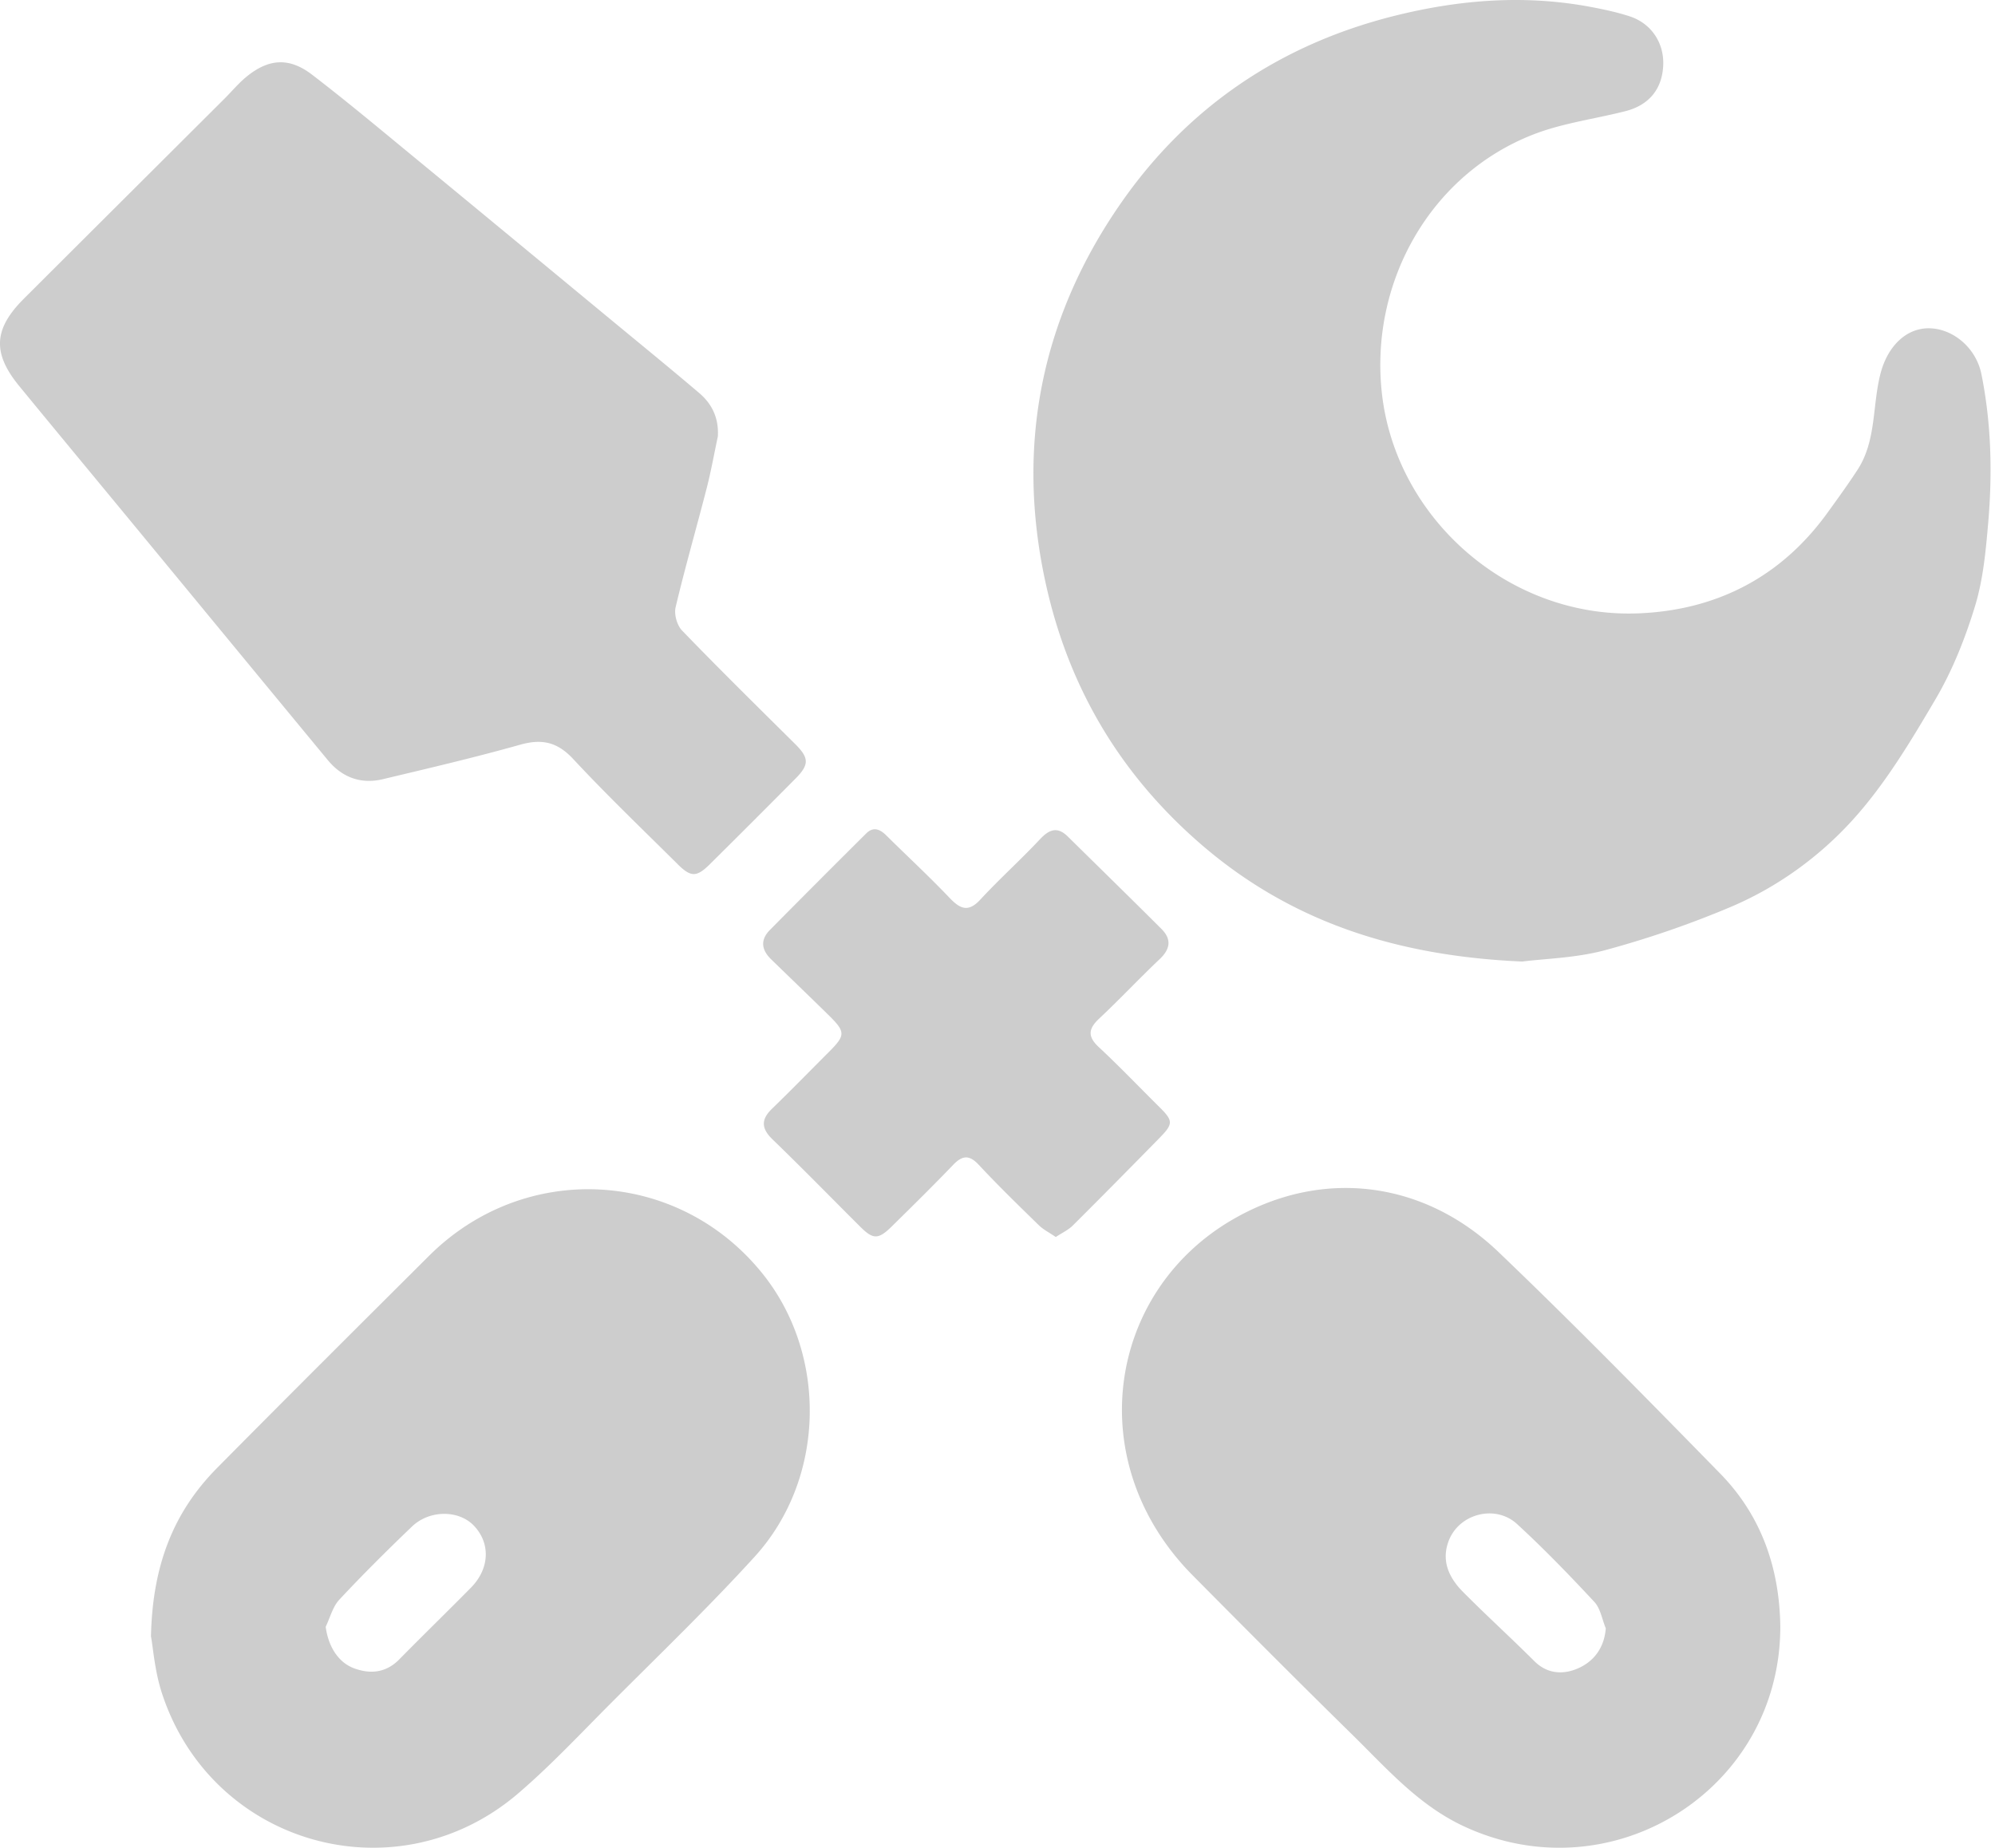 <?xml version="1.0" encoding="UTF-8"?> <svg xmlns="http://www.w3.org/2000/svg" width="299" height="277" viewBox="0 0 299 277"> <g fill="#CDCDCD" fill-rule="evenodd"> <path d="M228.13 144.125c-18.886-.83-34.898-5.988-48.495-17.894-12.023-10.527-19.618-23.546-22.974-39.09-4.442-20.57-.526-39.676 11.401-56.785 9.936-14.252 23.67-23.61 40.694-27.92 9.817-2.484 19.673-3.277 29.668-1.395 1.958.369 3.923.789 5.814 1.404 3.221 1.049 5.143 3.93 5.04 7.235-.111 3.589-2.071 6.066-5.666 6.982-4.571 1.167-9.349 1.775-13.714 3.46-15.543 5.999-24.627 22.22-22.79 38.8 2.085 18.81 19.058 33.802 38.48 33.012 11.653-.474 21.314-5.412 28.28-15.041 1.545-2.135 3.094-4.271 4.531-6.478 2.854-4.39 2.195-9.651 3.449-14.444 1.063-4.075 3.822-6.773 7.22-6.765 3.583.008 7.088 2.889 7.893 6.86 1.49 7.364 1.661 14.835 1.022 22.29-.363 4.2-.755 8.499-1.976 12.497-1.466 4.806-3.368 9.61-5.909 13.929-3.738 6.356-7.606 12.83-12.535 18.236-5.001 5.486-11.253 10-18.214 12.939a146.531 146.531 0 0 1-18.805 6.468c-4.357 1.174-9.005 1.265-12.413 1.7M107.588 65.414c-.552 2.59-1.017 5.203-1.675 7.767-1.53 5.956-3.242 11.868-4.659 17.85-.248 1.047.216 2.7.968 3.478 5.55 5.747 11.246 11.353 16.92 16.979 2.108 2.089 2.188 3.09.105 5.192a1905.64 1905.64 0 0 1-12.876 12.872c-1.97 1.949-2.83 1.944-4.807-.022-5.254-5.22-10.613-10.344-15.655-15.762-2.387-2.565-4.693-3.063-7.968-2.14-6.794 1.917-13.68 3.52-20.55 5.16-3.297.786-6.108-.25-8.265-2.86-9.91-11.991-19.797-24-29.695-36C13.923 71.252 8.4 64.59 2.91 57.9c-4.078-4.968-3.889-8.577.671-13.132C13.595 34.772 23.62 24.79 33.636 14.8c1.115-1.112 2.13-2.344 3.345-3.331 3.31-2.691 6.38-2.894 9.795-.272 5.148 3.949 10.128 8.118 15.14 12.242 10.151 8.354 20.279 16.738 30.413 25.113 4.168 3.444 8.358 6.862 12.475 10.365 1.947 1.658 2.942 3.805 2.784 6.496M240.667 244.071c-.553-1.338-.79-2.97-1.715-3.964-3.735-4.014-7.554-7.97-11.591-11.676-3.231-2.964-8.626-1.559-10.207 2.446-1.197 3.03-.004 5.592 2.09 7.706 3.506 3.537 7.196 6.89 10.72 10.407 1.953 1.948 4.334 2.02 6.466 1.11 2.34-1 3.992-2.986 4.237-6.029m26.156-.35c.068 24.455-25.174 40.365-47.393 30.035-6.816-3.169-11.54-8.629-16.682-13.674-8.068-7.917-16.046-15.927-24.001-23.958-16.732-16.892-12.83-42.386 5.96-53.31 13.469-7.83 28.73-5.816 39.873 4.841 11.312 10.82 22.274 22.01 33.222 33.203 6.15 6.288 8.887 14.112 9.02 22.862M48.812 243.837c.386 2.91 1.858 5.374 4.352 6.259 2.418.858 4.717.616 6.665-1.363 3.55-3.608 7.18-7.14 10.738-10.743 2.832-2.866 2.981-6.677.44-9.326-2.257-2.348-6.627-2.378-9.263.149-3.72 3.563-7.38 7.198-10.893 10.964-.99 1.063-1.376 2.69-2.039 4.06m-26.185 1.43c.233-10.846 3.486-18.746 9.914-25.243 10.541-10.654 21.16-21.23 31.778-31.805 14.385-14.324 37.413-13.04 50.023 2.759 9.723 12.178 9.378 30.692-1.228 42.343-6.992 7.682-14.506 14.89-21.843 22.255-4.455 4.472-8.79 9.1-13.572 13.203-18.284 15.69-46.103 7.795-53.478-15.136-1.028-3.2-1.277-6.65-1.594-8.375M158.236 185.415c-.983-.674-1.875-1.116-2.552-1.777-3.038-2.968-6.09-5.931-8.983-9.036-1.452-1.558-2.482-1.426-3.866.017-2.998 3.124-6.086 6.163-9.172 9.2-2.035 2.005-2.8 1.988-4.76.03-4.362-4.353-8.668-8.764-13.1-13.045-1.694-1.638-1.791-2.974-.101-4.613 2.865-2.777 5.652-5.635 8.475-8.458 2.574-2.572 2.589-3.042-.02-5.605-2.85-2.801-5.733-5.567-8.597-8.353-1.433-1.393-1.636-2.9-.184-4.368 4.792-4.85 9.61-9.673 14.444-14.482 1.076-1.072 2.07-.638 3.027.308 3.135 3.102 6.375 6.1 9.416 9.29 1.597 1.674 2.804 2.327 4.667.312 2.872-3.106 6.032-5.943 8.925-9.03 1.406-1.5 2.622-1.958 4.193-.41 4.676 4.612 9.376 9.2 14.024 13.84 1.524 1.523 1.354 2.989-.245 4.506-3.082 2.92-5.991 6.026-9.087 8.932-1.625 1.524-1.768 2.68-.062 4.273 3.103 2.894 6.037 5.966 9.052 8.953 2.109 2.089 2.149 2.526.056 4.662-4.313 4.4-8.64 8.788-13.007 13.135-.665.66-1.574 1.076-2.543 1.719"></path> </g> </svg> 